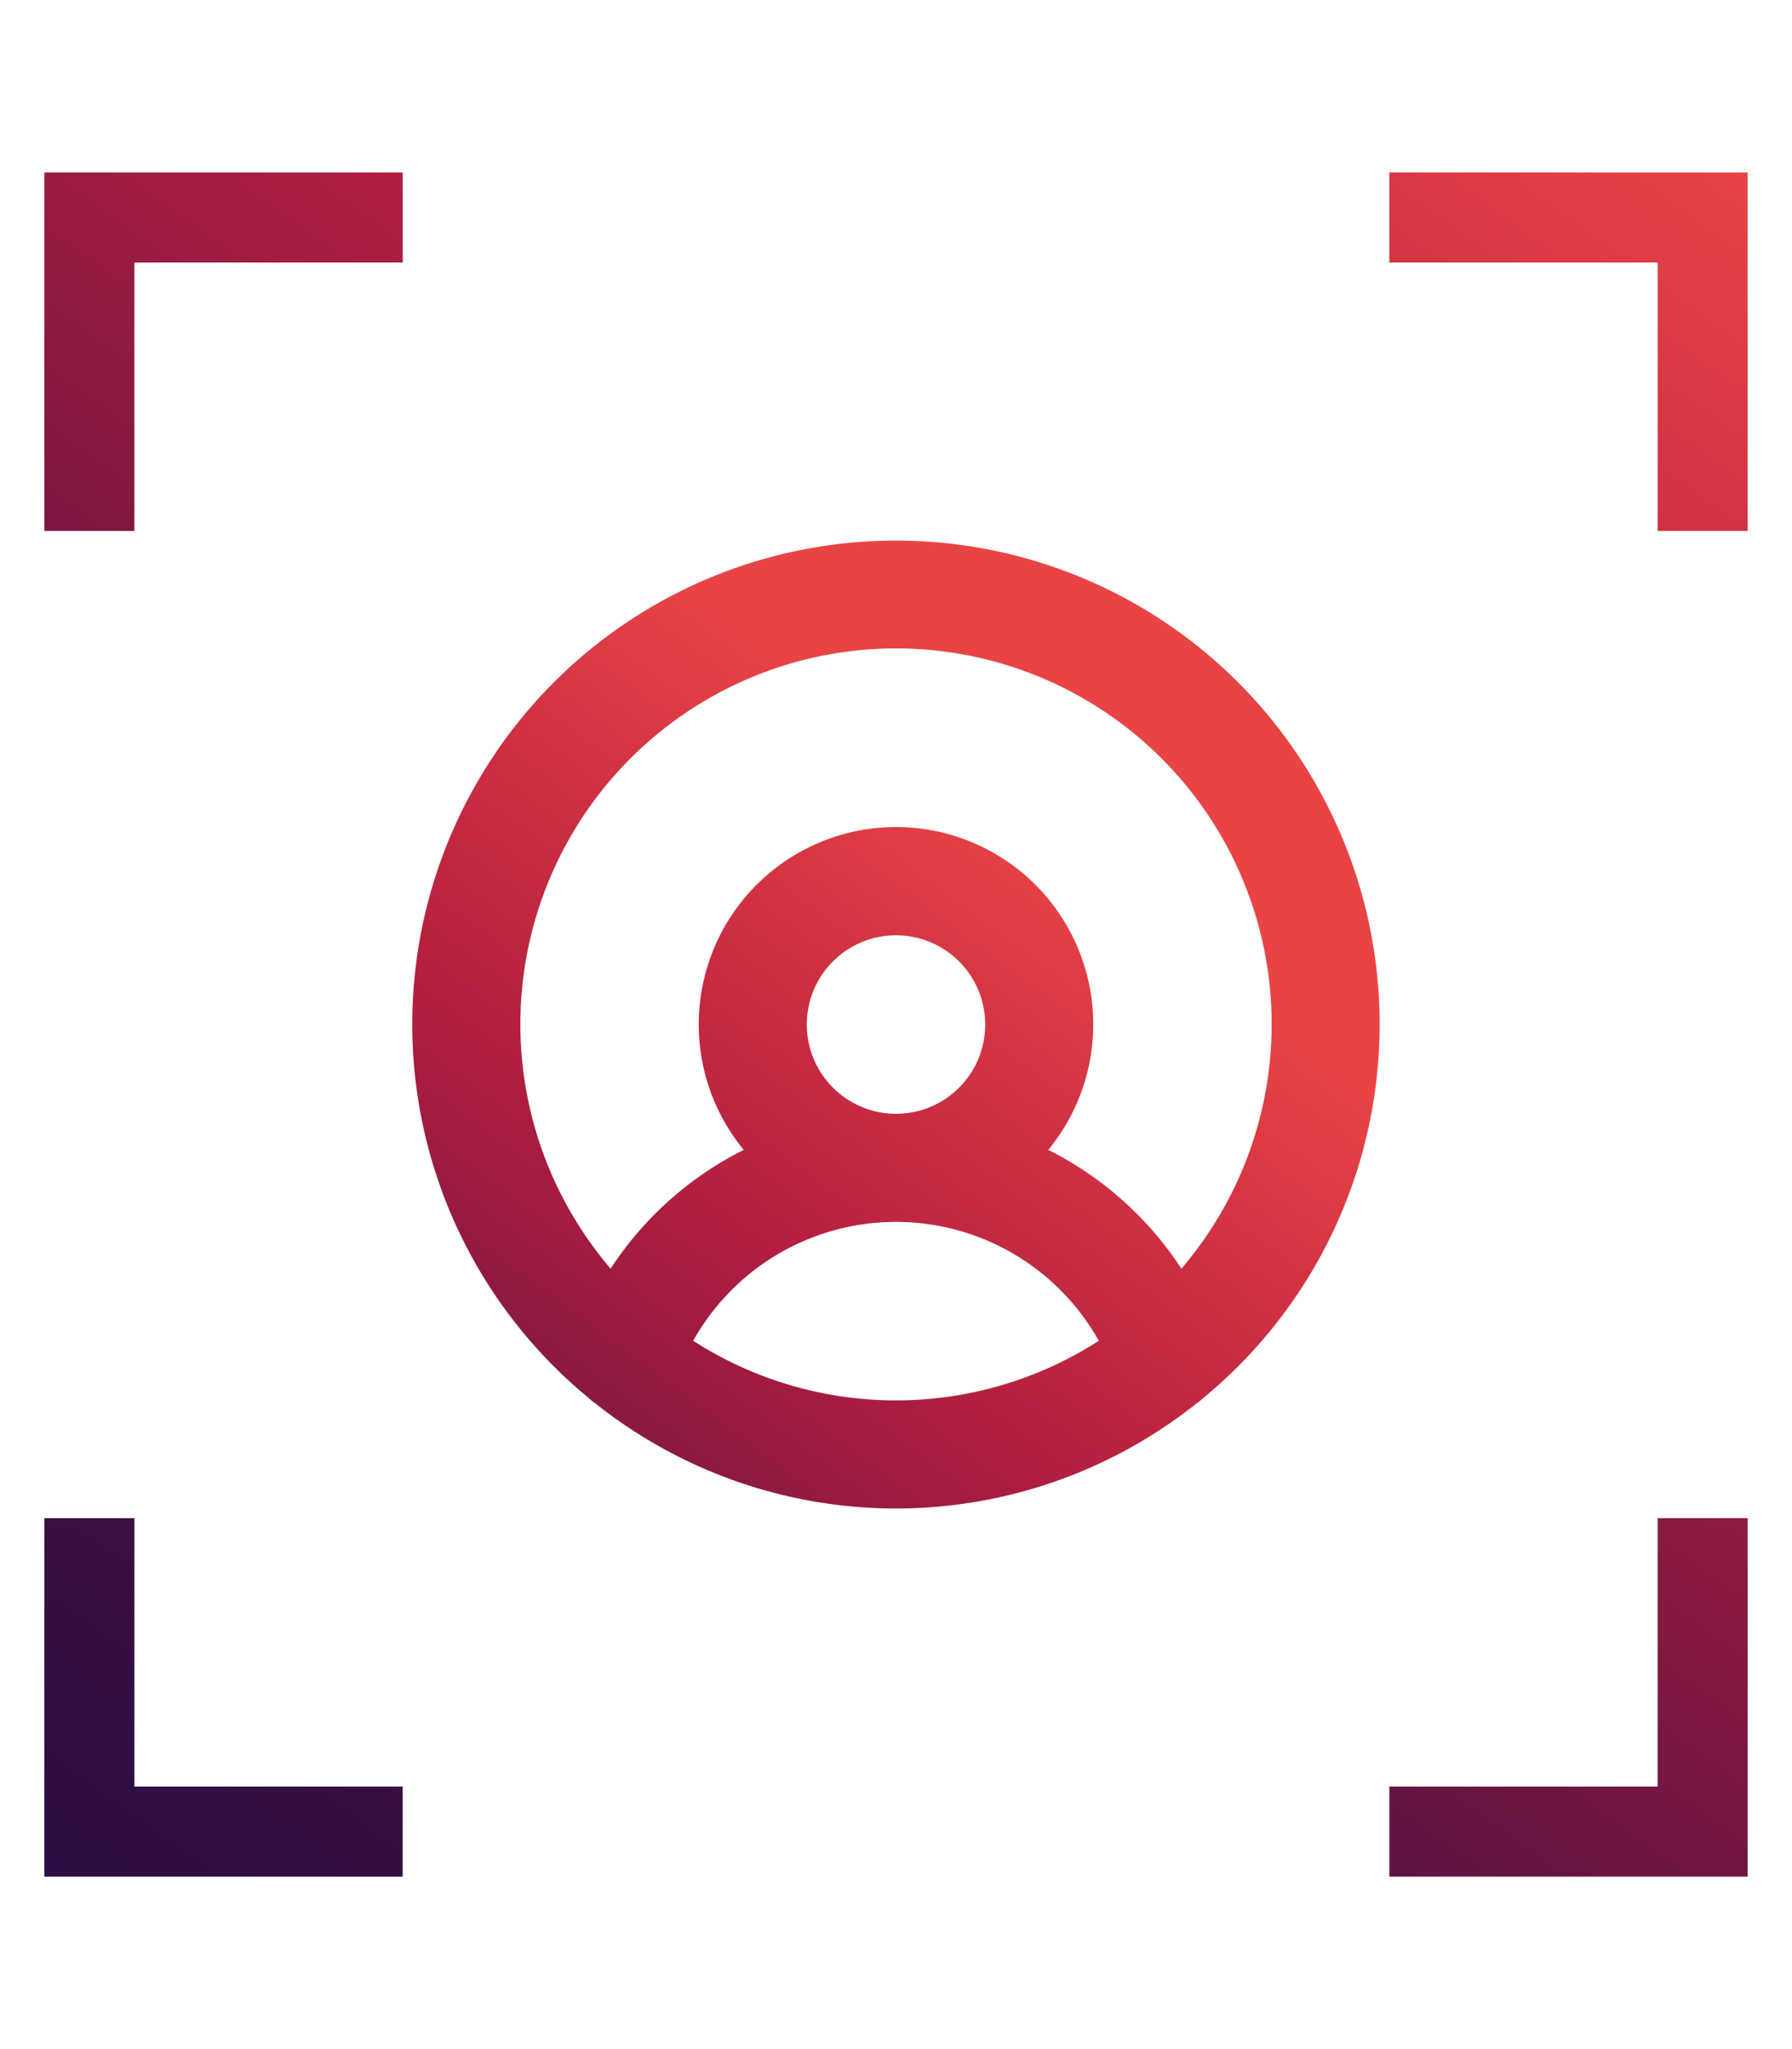 <svg id="Layer_1" data-name="Layer 1" xmlns="http://www.w3.org/2000/svg" xmlns:xlink="http://www.w3.org/1999/xlink" viewBox="0 0 56 64"><defs><style>.cls-1{fill:url(#linear-gradient);}.cls-2{fill:url(#linear-gradient-2);}</style><linearGradient id="linear-gradient" x1="32.2" y1="26.354" x2="4.742" y2="63.264" gradientUnits="userSpaceOnUse"><stop offset="0" stop-color="#e84446"/><stop offset="0.115" stop-color="#d43543"/><stop offset="0.326" stop-color="#b41e40"/><stop offset="0.352" stop-color="#ac1d40"/><stop offset="0.572" stop-color="#741641"/><stop offset="0.761" stop-color="#4c1143"/><stop offset="0.91" stop-color="#330e43"/><stop offset="1" stop-color="#2a0d44"/></linearGradient><linearGradient id="linear-gradient-2" x1="49.85" y1="1.925" x2="6.15" y2="62.075" xlink:href="#linear-gradient"/></defs><title>icon-6</title><path class="cls-1" d="M28,16.885a15.109,15.109,0,0,0-9.61,26.774,1.703,1.703,0,0,0,.222.179,15.083,15.083,0,0,0,18.774,0,1.708,1.708,0,0,0,.223-.18A15.109,15.109,0,0,0,28,16.885ZM21.662,41.877a7.265,7.265,0,0,1,12.675,0,11.716,11.716,0,0,1-12.675,0Zm3.55-9.877A2.788,2.788,0,1,1,28,34.788,2.791,2.791,0,0,1,25.212,32Zm11.706,7.624a10.679,10.679,0,0,0-4.16-3.71,6.164,6.164,0,1,0-9.516,0,10.679,10.679,0,0,0-4.16,3.71,11.739,11.739,0,1,1,17.837,0Z"/><path class="cls-2" d="M43.417,5.386V8.2h8.384v8.384h2.813V5.386ZM4.2,55.8V47.417H1.386v11.197h11.197V55.8Zm47.601-8.384v8.384H43.417v2.813h11.197V47.417ZM1.386,5.386v11.197H4.2V8.2h8.384V5.386Z"/></svg>